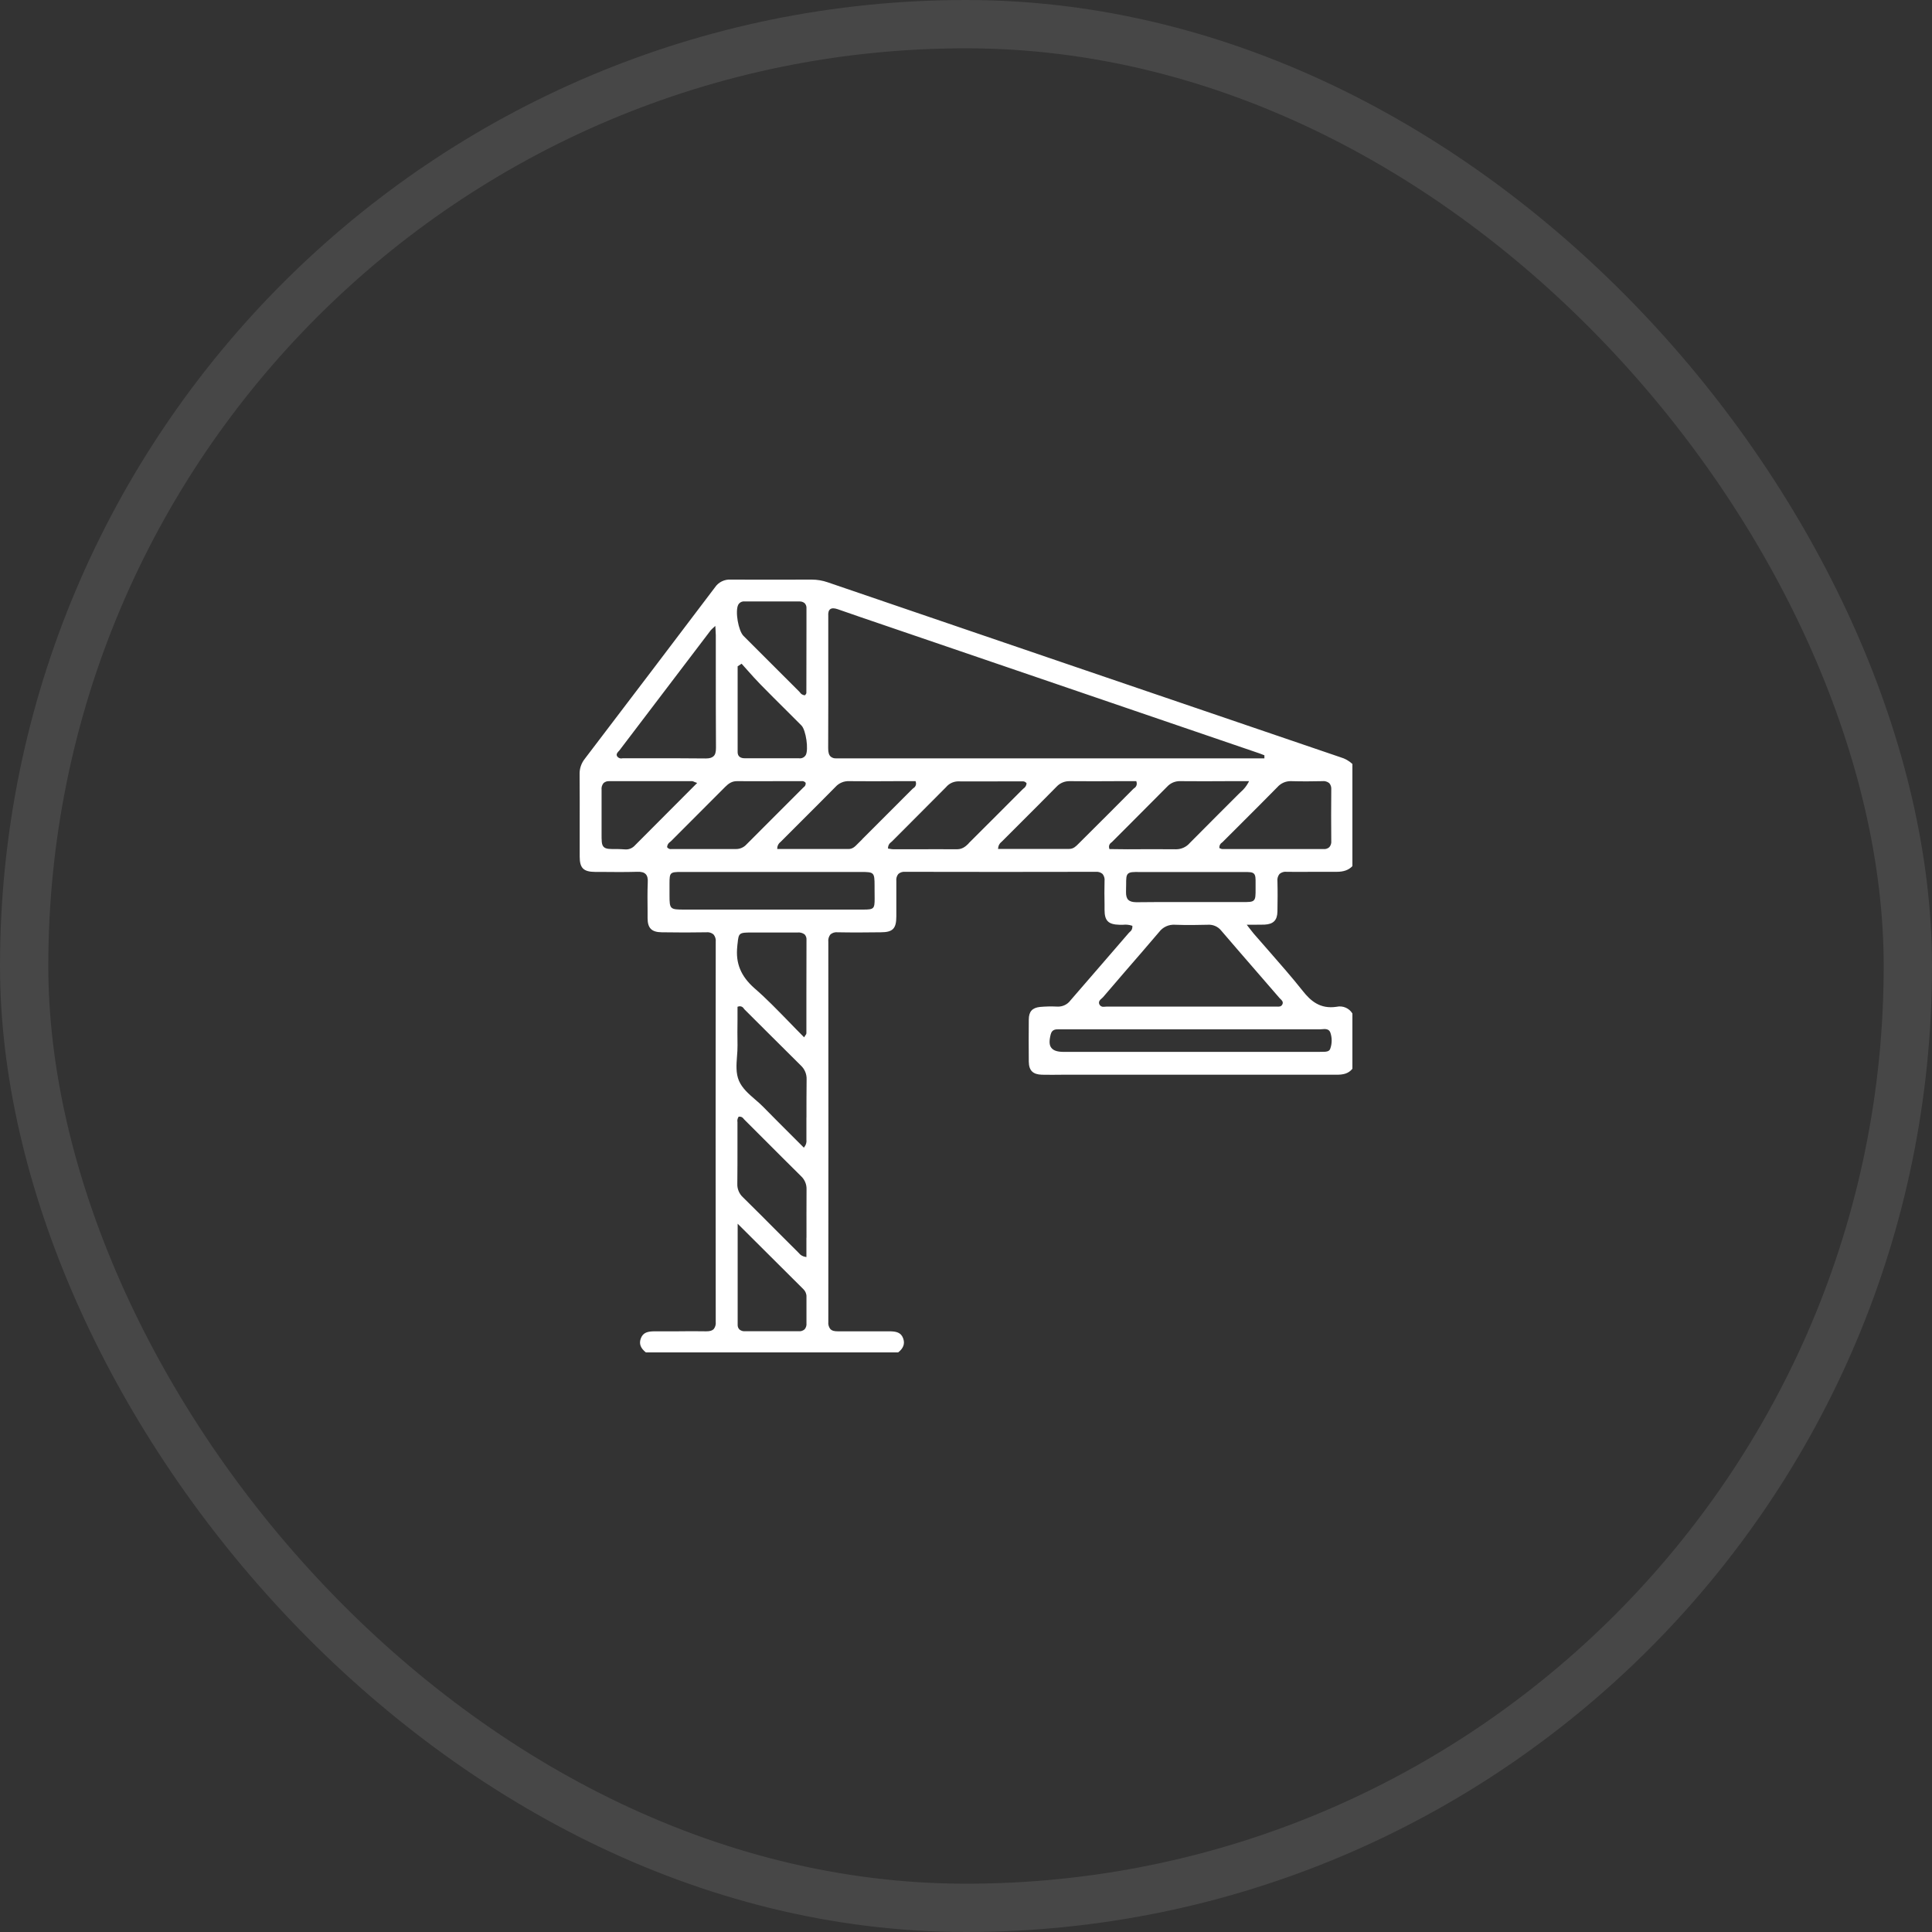 <svg width="80" height="80" viewBox="0 0 80 80" fill="none" xmlns="http://www.w3.org/2000/svg">
<rect x="0" y="0" width="80" height="80" fill="#333333" stroke="none"/>
<rect x="1" y="1" width="78" height="78" rx="39" stroke="white" stroke-opacity="0.1" stroke-width="2"/>
<g clip-path="url(#clip0_1_4087)">
<path d="M43.143 44.502C43.426 44.507 43.714 44.506 43.993 44.502H46.638C49.482 44.502 52.424 44.502 55.316 44.502C55.614 44.506 55.832 44.461 56 44.256V41.967C55.935 41.859 55.837 41.773 55.721 41.724C55.604 41.673 55.474 41.661 55.35 41.688C54.656 41.795 54.263 41.435 53.944 41.032C53.494 40.464 53.006 39.911 52.538 39.374C52.329 39.137 52.12 38.898 51.913 38.659C51.871 38.611 51.83 38.557 51.779 38.49L51.679 38.361L51.625 38.291H51.713C51.8 38.291 51.88 38.291 51.955 38.291C52.105 38.291 52.235 38.291 52.363 38.287C52.731 38.268 52.89 38.104 52.896 37.74C52.902 37.331 52.908 36.908 52.896 36.492C52.889 36.438 52.893 36.383 52.908 36.331C52.923 36.278 52.949 36.229 52.983 36.187C53.025 36.152 53.074 36.126 53.126 36.111C53.178 36.096 53.233 36.092 53.287 36.1C53.645 36.105 54.009 36.104 54.363 36.1C54.686 36.1 55.02 36.1 55.349 36.1C55.641 36.1 55.846 36.028 56.009 35.856V31.642C55.866 31.507 55.693 31.409 55.503 31.355L43.968 27.422L37.913 25.355C36.699 24.941 35.485 24.526 34.271 24.111C34.059 24.038 33.836 24 33.612 24H33.514C32.448 24 31.346 24.008 30.262 24C30.134 23.991 30.006 24.017 29.89 24.073C29.775 24.129 29.677 24.214 29.606 24.32C27.922 26.547 26.157 28.871 24.214 31.422C24.07 31.603 23.994 31.828 24 32.059C24.006 32.797 24.005 33.547 24.004 34.273C24.004 34.672 24.004 35.071 24.004 35.47C24.004 35.945 24.16 36.1 24.642 36.104H24.869C25.369 36.109 25.885 36.114 26.392 36.099C26.555 36.093 26.665 36.123 26.734 36.193C26.804 36.263 26.834 36.374 26.822 36.546C26.806 36.936 26.811 37.331 26.815 37.718V38.015C26.815 38.433 26.983 38.599 27.401 38.604C28.084 38.615 28.688 38.615 29.246 38.604C29.299 38.598 29.353 38.602 29.404 38.617C29.456 38.633 29.503 38.658 29.544 38.692C29.58 38.734 29.606 38.783 29.622 38.836C29.638 38.889 29.643 38.944 29.637 38.999C29.631 44.287 29.631 49.583 29.637 54.74C29.643 54.793 29.638 54.847 29.623 54.898C29.608 54.95 29.583 54.998 29.549 55.039C29.485 55.101 29.392 55.127 29.244 55.127C28.843 55.12 28.435 55.121 28.041 55.127C27.733 55.127 27.426 55.127 27.117 55.127C26.827 55.127 26.63 55.172 26.538 55.414C26.45 55.638 26.524 55.831 26.751 56.006H37.184C37.411 55.831 37.48 55.637 37.396 55.414C37.308 55.172 37.106 55.126 36.818 55.127C36.511 55.127 36.203 55.127 35.897 55.127C35.502 55.127 35.092 55.127 34.69 55.127C34.542 55.127 34.45 55.102 34.387 55.039C34.353 54.998 34.328 54.95 34.313 54.898C34.297 54.847 34.293 54.792 34.299 54.739C34.304 49.56 34.304 44.264 34.299 38.998C34.292 38.944 34.297 38.889 34.312 38.836C34.327 38.783 34.353 38.734 34.387 38.692C34.428 38.657 34.476 38.632 34.527 38.617C34.578 38.602 34.632 38.598 34.685 38.604C35.293 38.616 35.916 38.611 36.468 38.604C36.969 38.604 37.114 38.453 37.115 37.948V37.626C37.115 37.249 37.115 36.86 37.115 36.479C37.109 36.428 37.113 36.375 37.127 36.325C37.141 36.275 37.166 36.228 37.199 36.188C37.238 36.154 37.284 36.13 37.333 36.114C37.382 36.099 37.434 36.095 37.485 36.1C40.136 36.106 42.79 36.106 45.372 36.1C45.423 36.095 45.474 36.1 45.522 36.115C45.571 36.13 45.616 36.155 45.654 36.188C45.687 36.229 45.712 36.277 45.726 36.328C45.74 36.379 45.744 36.432 45.737 36.484C45.728 36.809 45.731 37.14 45.737 37.46V37.672C45.737 38.127 45.891 38.282 46.358 38.293C46.406 38.293 46.454 38.293 46.502 38.293C46.624 38.279 46.748 38.291 46.864 38.328L46.889 38.337V38.363C46.892 38.407 46.883 38.45 46.865 38.49C46.846 38.53 46.818 38.565 46.782 38.59C46.767 38.603 46.753 38.617 46.74 38.632C46.434 38.987 46.126 39.343 45.818 39.699C45.328 40.265 44.823 40.849 44.323 41.427C44.261 41.511 44.178 41.578 44.083 41.622C43.988 41.666 43.883 41.687 43.778 41.681C43.54 41.669 43.302 41.674 43.066 41.695C42.743 41.73 42.604 41.884 42.6 42.212C42.594 42.779 42.594 43.368 42.6 43.963C42.606 44.328 42.768 44.49 43.143 44.502ZM53.473 32.346C53.92 32.359 54.372 32.354 54.755 32.346C54.806 32.339 54.858 32.343 54.907 32.358C54.956 32.372 55.002 32.396 55.042 32.428C55.073 32.464 55.096 32.506 55.11 32.551C55.124 32.596 55.129 32.643 55.125 32.69C55.117 33.42 55.119 34.142 55.125 34.818C55.13 34.865 55.126 34.912 55.112 34.957C55.098 35.002 55.075 35.044 55.044 35.08C55.012 35.108 54.975 35.13 54.935 35.143C54.895 35.157 54.852 35.162 54.81 35.158C54.029 35.158 53.249 35.158 52.469 35.158C51.852 35.158 51.234 35.158 50.615 35.158C50.589 35.157 50.563 35.149 50.54 35.136L50.517 35.127L50.491 35.116V35.089C50.49 35.048 50.5 35.009 50.52 34.973C50.539 34.938 50.567 34.908 50.602 34.887C50.615 34.876 50.627 34.865 50.639 34.854L51.425 34.069C51.908 33.587 52.407 33.088 52.893 32.594C52.965 32.512 53.054 32.447 53.154 32.404C53.255 32.361 53.364 32.341 53.473 32.346ZM34.297 27.204V25.951C34.297 25.905 34.297 25.859 34.297 25.813C34.297 25.715 34.297 25.614 34.297 25.516C34.287 25.367 34.312 25.274 34.377 25.226C34.442 25.177 34.541 25.176 34.688 25.226C35.337 25.454 35.999 25.679 36.639 25.897L42.973 28.06L52.154 31.197C52.194 31.211 52.235 31.227 52.274 31.243L52.356 31.275V31.402H34.818C34.778 31.4 34.737 31.4 34.697 31.402C34.672 31.404 34.648 31.404 34.623 31.402C34.541 31.408 34.461 31.382 34.398 31.331C34.325 31.265 34.292 31.156 34.293 30.982C34.299 29.729 34.298 28.449 34.297 27.204ZM30.566 25.047C30.591 24.998 30.631 24.958 30.68 24.933C30.729 24.908 30.785 24.898 30.84 24.905H33.095C33.136 24.902 33.178 24.907 33.217 24.92C33.256 24.933 33.292 24.953 33.323 24.98C33.348 25.009 33.367 25.041 33.38 25.077C33.392 25.113 33.397 25.151 33.394 25.188V25.93C33.394 26.851 33.392 27.772 33.39 28.694C33.388 28.717 33.377 28.739 33.36 28.755C33.356 28.759 33.352 28.763 33.349 28.768L33.336 28.788H33.311C33.274 28.784 33.237 28.771 33.205 28.751C33.173 28.731 33.145 28.704 33.125 28.673C33.114 28.66 33.102 28.646 33.09 28.633C32.321 27.867 31.553 27.099 30.786 26.331C30.573 26.117 30.435 25.315 30.566 25.047ZM33.362 31.269C33.334 31.316 33.292 31.353 33.242 31.376C33.192 31.399 33.136 31.407 33.082 31.399H30.86C30.777 31.399 30.544 31.399 30.544 31.137C30.544 30.256 30.544 29.375 30.544 28.495V27.592L30.708 27.483L30.733 27.511C30.812 27.598 30.889 27.685 30.966 27.772C31.134 27.961 31.307 28.154 31.487 28.338C31.838 28.699 32.206 29.063 32.559 29.414C32.768 29.623 32.977 29.832 33.186 30.041C33.371 30.226 33.492 31.044 33.362 31.271V31.269ZM25.616 31.108C25.628 31.097 25.639 31.085 25.649 31.072C26.909 29.41 28.17 27.751 29.433 26.094C29.45 26.073 29.468 26.055 29.489 26.038L29.551 25.981L29.619 25.918L29.625 26.006C29.625 26.052 29.63 26.094 29.632 26.127C29.632 26.194 29.64 26.247 29.64 26.301C29.64 26.741 29.64 27.181 29.64 27.62C29.64 28.716 29.64 29.849 29.647 30.962C29.647 31.136 29.619 31.245 29.549 31.311C29.478 31.377 29.383 31.406 29.229 31.406H29.214C28.448 31.397 27.669 31.398 26.917 31.399H25.833C25.815 31.397 25.798 31.397 25.781 31.399C25.741 31.41 25.7 31.409 25.661 31.397C25.623 31.384 25.588 31.361 25.563 31.33C25.494 31.236 25.569 31.159 25.616 31.108ZM26.258 35.039C26.209 35.085 26.151 35.121 26.087 35.144C26.024 35.167 25.956 35.177 25.889 35.172C25.836 35.172 25.783 35.168 25.732 35.163C25.681 35.159 25.622 35.156 25.571 35.157C25.261 35.161 25.091 35.163 24.998 35.069C24.904 34.975 24.91 34.814 24.91 34.485C24.91 34.31 24.91 34.142 24.91 33.971C24.91 33.556 24.91 33.127 24.91 32.705C24.904 32.655 24.908 32.605 24.922 32.557C24.937 32.509 24.96 32.464 24.992 32.425C25.025 32.397 25.063 32.375 25.104 32.361C25.145 32.348 25.188 32.343 25.231 32.346H27.328H28.663C28.692 32.35 28.721 32.359 28.746 32.375C28.761 32.381 28.78 32.389 28.804 32.397L28.869 32.42L28.131 33.16C27.485 33.809 26.879 34.419 26.258 35.039ZM27.633 35.092L27.624 35.081V35.066C27.628 35.024 27.642 34.984 27.663 34.949C27.685 34.913 27.715 34.883 27.75 34.861C27.766 34.848 27.781 34.835 27.795 34.821C28.147 34.465 28.501 34.111 28.857 33.757C29.248 33.366 29.639 32.975 30.029 32.583C30.171 32.44 30.312 32.344 30.518 32.346C31.097 32.352 31.685 32.346 32.255 32.346C32.552 32.346 32.85 32.346 33.148 32.346H33.179C33.211 32.34 33.244 32.343 33.275 32.353C33.306 32.364 33.333 32.383 33.354 32.407L33.361 32.416V32.428C33.364 32.46 33.359 32.493 33.344 32.522C33.33 32.552 33.308 32.577 33.281 32.595L33.258 32.616C32.959 32.915 32.661 33.213 32.363 33.511C31.879 33.995 31.396 34.478 30.913 34.963C30.858 35.024 30.79 35.074 30.714 35.107C30.638 35.141 30.556 35.158 30.473 35.157C29.927 35.157 29.381 35.157 28.834 35.157H27.842C27.832 35.156 27.822 35.156 27.813 35.157C27.78 35.164 27.745 35.161 27.713 35.15C27.682 35.138 27.654 35.118 27.633 35.092ZM33.317 55.045C33.284 55.073 33.246 55.095 33.205 55.109C33.164 55.123 33.121 55.128 33.078 55.124C32.342 55.12 31.595 55.124 30.872 55.124H30.856C30.812 55.128 30.768 55.123 30.727 55.11C30.686 55.097 30.647 55.076 30.614 55.048C30.59 55.022 30.572 54.991 30.56 54.958C30.548 54.925 30.543 54.89 30.545 54.854C30.545 53.838 30.545 52.822 30.545 51.772V50.672L33.27 53.386C33.312 53.427 33.344 53.476 33.365 53.53C33.387 53.584 33.397 53.641 33.394 53.699V53.847C33.394 54.157 33.394 54.478 33.394 54.794C33.399 54.839 33.394 54.884 33.381 54.927C33.368 54.97 33.346 55.01 33.317 55.045ZM33.392 51.251C33.392 51.5 33.392 51.749 33.392 52.001V52.052L33.341 52.042C33.237 52.025 33.143 51.969 33.078 51.886C33.067 51.875 33.057 51.864 33.046 51.853C32.77 51.579 32.496 51.305 32.221 51.03C31.745 50.552 31.255 50.059 30.764 49.577C30.687 49.507 30.627 49.421 30.587 49.325C30.546 49.229 30.527 49.126 30.531 49.022C30.538 48.48 30.537 47.93 30.537 47.397C30.537 47.106 30.537 46.813 30.537 46.519C30.537 46.502 30.537 46.483 30.537 46.465C30.523 46.392 30.537 46.316 30.578 46.253L30.589 46.238H30.607C30.643 46.234 30.679 46.241 30.711 46.256C30.744 46.271 30.771 46.295 30.791 46.325C30.799 46.336 30.808 46.347 30.818 46.357C31.088 46.627 31.359 46.897 31.629 47.167C32.132 47.671 32.651 48.191 33.166 48.699C33.243 48.77 33.303 48.856 33.343 48.952C33.383 49.047 33.401 49.151 33.397 49.254C33.393 49.917 33.394 50.566 33.395 51.251H33.392ZM33.392 46.271C33.392 46.56 33.392 46.85 33.392 47.139C33.392 47.154 33.392 47.17 33.392 47.187C33.406 47.291 33.379 47.397 33.316 47.481L33.286 47.522L33.251 47.487L32.751 46.987C32.354 46.591 31.98 46.217 31.601 45.831C31.498 45.725 31.38 45.623 31.266 45.525C31.002 45.298 30.732 45.063 30.598 44.751C30.465 44.438 30.492 44.085 30.518 43.741C30.53 43.588 30.542 43.43 30.539 43.279C30.532 42.916 30.534 42.548 30.539 42.192C30.539 42.034 30.539 41.877 30.539 41.72V41.688L30.569 41.679C30.612 41.664 30.659 41.664 30.702 41.68C30.744 41.696 30.78 41.727 30.802 41.766C30.81 41.777 30.82 41.788 30.829 41.798C31.117 42.085 31.404 42.371 31.691 42.658C32.174 43.136 32.666 43.63 33.157 44.116C33.238 44.19 33.301 44.28 33.343 44.381C33.385 44.481 33.404 44.59 33.4 44.698C33.393 45.223 33.394 45.756 33.394 46.271H33.392ZM30.53 39.18C30.53 39.139 30.538 39.101 30.542 39.066C30.585 38.63 30.607 38.614 31.116 38.613H31.735C32.163 38.613 32.592 38.613 33.02 38.613C33.127 38.6 33.235 38.629 33.32 38.694C33.347 38.725 33.368 38.761 33.381 38.799C33.394 38.838 33.398 38.879 33.395 38.919C33.395 39.675 33.393 40.432 33.391 41.188C33.391 41.721 33.391 42.254 33.391 42.788C33.388 42.812 33.378 42.835 33.361 42.853C33.353 42.865 33.34 42.883 33.326 42.906L33.297 42.953L33.259 42.914C33.052 42.708 32.847 42.496 32.65 42.292C32.174 41.806 31.735 41.348 31.245 40.925C30.674 40.422 30.453 39.883 30.53 39.18ZM36.217 37.205C36.217 37.633 36.185 37.663 35.745 37.664H28.322C27.745 37.664 27.723 37.642 27.723 37.08V36.944C27.723 36.822 27.723 36.701 27.723 36.58C27.723 36.128 27.747 36.106 28.212 36.106H35.661C36.193 36.106 36.213 36.127 36.214 36.673V36.812C36.217 36.942 36.217 37.073 36.217 37.205ZM35.703 34.753L35.502 34.953C35.405 35.053 35.304 35.156 35.134 35.156H32.185V35.109C32.188 35.061 32.202 35.015 32.225 34.973C32.248 34.932 32.279 34.895 32.317 34.866C32.327 34.857 32.337 34.849 32.346 34.839L33.114 34.07C33.603 33.583 34.108 33.078 34.601 32.578C34.671 32.501 34.758 32.44 34.855 32.4C34.952 32.359 35.057 32.341 35.162 32.346C35.826 32.352 36.5 32.351 37.152 32.346H37.912L37.92 32.377C37.936 32.425 37.935 32.478 37.916 32.525C37.898 32.572 37.863 32.612 37.819 32.637C37.806 32.647 37.793 32.658 37.782 32.669C37.09 33.365 36.396 34.06 35.699 34.753H35.703ZM40.109 34.927C39.967 35.07 39.83 35.166 39.626 35.166H39.62C39.045 35.161 38.459 35.166 37.893 35.166C37.593 35.166 37.292 35.166 36.991 35.166C36.948 35.165 36.905 35.16 36.863 35.151L36.809 35.143L36.771 35.137V35.098C36.774 35.052 36.787 35.008 36.81 34.968C36.833 34.928 36.864 34.894 36.903 34.869L36.944 34.832C37.306 34.468 37.668 34.105 38.031 33.742C38.414 33.36 38.795 32.977 39.174 32.594C39.233 32.523 39.306 32.464 39.39 32.423C39.473 32.382 39.564 32.359 39.657 32.355H39.663C40.243 32.36 40.833 32.355 41.404 32.355H42.321C42.354 32.35 42.387 32.353 42.418 32.364C42.449 32.375 42.476 32.394 42.497 32.419L42.507 32.431V32.447C42.502 32.488 42.489 32.528 42.467 32.563C42.445 32.598 42.416 32.628 42.381 32.651C42.365 32.665 42.349 32.678 42.336 32.692C41.978 33.052 41.618 33.412 41.259 33.771C40.875 34.153 40.49 34.536 40.105 34.923L40.109 34.927ZM44.953 34.644L44.65 34.946C44.549 35.047 44.446 35.152 44.273 35.152H41.326L41.333 35.103C41.337 35.056 41.352 35.011 41.375 34.97C41.398 34.928 41.429 34.892 41.467 34.863C41.477 34.854 41.487 34.845 41.496 34.836C41.749 34.582 42.002 34.329 42.256 34.076C42.748 33.585 43.255 33.078 43.75 32.575C43.82 32.499 43.906 32.44 44.002 32.4C44.097 32.361 44.2 32.342 44.303 32.346C44.966 32.352 45.64 32.351 46.291 32.346H47.052L47.06 32.378C47.076 32.426 47.075 32.479 47.057 32.526C47.038 32.574 47.005 32.614 46.96 32.64C46.948 32.649 46.936 32.66 46.924 32.671C46.27 33.331 45.612 33.989 44.953 34.644ZM45.973 35.159H45.94L45.931 35.127C45.917 35.083 45.918 35.035 45.934 34.992C45.95 34.949 45.98 34.912 46.019 34.887C46.029 34.878 46.041 34.87 46.05 34.86C46.333 34.577 46.616 34.293 46.899 34.01C47.367 33.542 47.852 33.057 48.326 32.577C48.396 32.5 48.482 32.439 48.578 32.399C48.674 32.359 48.778 32.341 48.882 32.346C49.542 32.352 50.194 32.351 50.883 32.346H51.721L51.689 32.408C51.61 32.554 51.505 32.684 51.379 32.792C51.35 32.818 51.322 32.845 51.296 32.872C51.02 33.148 50.744 33.425 50.467 33.7C50.072 34.096 49.662 34.505 49.263 34.91C49.193 34.991 49.106 35.056 49.008 35.1C48.911 35.144 48.805 35.167 48.698 35.167H48.687C48.026 35.161 47.354 35.162 46.705 35.167L45.973 35.159ZM46.719 37.261C46.652 37.192 46.622 37.086 46.626 36.925C46.626 36.814 46.631 36.719 46.631 36.638C46.631 36.376 46.631 36.252 46.71 36.178C46.789 36.105 46.921 36.105 47.188 36.108H47.434C48.515 36.108 49.614 36.108 50.676 36.108H51.502C51.729 36.108 51.854 36.108 51.923 36.178C51.993 36.249 51.992 36.374 51.991 36.581C51.991 36.669 51.991 36.748 51.991 36.817C51.991 37.078 51.991 37.202 51.92 37.278C51.849 37.354 51.713 37.354 51.427 37.352H49.296H48.67C48.147 37.352 47.606 37.352 47.075 37.359H47.049C46.888 37.356 46.786 37.325 46.719 37.261ZM45.622 41.341C45.641 41.324 45.66 41.307 45.675 41.291C45.968 40.949 46.261 40.608 46.554 40.267C47.029 39.719 47.521 39.153 47.998 38.591C48.073 38.491 48.172 38.411 48.286 38.359C48.4 38.307 48.525 38.284 48.65 38.292C49.135 38.31 49.617 38.303 50.023 38.292C50.128 38.286 50.233 38.305 50.328 38.348C50.424 38.391 50.507 38.457 50.572 38.539C51.089 39.143 51.618 39.753 52.13 40.343L52.984 41.329C52.996 41.343 53.009 41.355 53.022 41.367C53.074 41.416 53.145 41.482 53.105 41.579C53.056 41.695 52.947 41.686 52.867 41.68C52.849 41.678 52.831 41.678 52.813 41.68C51.869 41.68 50.925 41.68 49.981 41.68H48.688C47.741 41.68 46.793 41.68 45.845 41.68C45.822 41.68 45.8 41.681 45.778 41.684C45.752 41.687 45.725 41.689 45.699 41.689C45.663 41.693 45.627 41.685 45.595 41.667C45.564 41.649 45.538 41.622 45.523 41.589C45.47 41.473 45.557 41.396 45.622 41.341ZM43.508 42.831C43.56 42.617 43.723 42.62 43.853 42.622H43.898C44.689 42.622 45.48 42.622 46.271 42.622H50.438C51.844 42.622 53.251 42.622 54.657 42.622C54.686 42.622 54.716 42.62 54.745 42.617C54.864 42.606 55.029 42.591 55.088 42.76C55.162 42.977 55.16 43.214 55.081 43.43C55.042 43.543 54.906 43.549 54.857 43.551C54.77 43.551 54.682 43.557 54.574 43.557H44.064C43.791 43.557 43.629 43.507 43.537 43.392C43.444 43.278 43.439 43.106 43.507 42.831H43.508Z" fill="white"/>
</g>
<defs>
<clipPath id="clip0_1_4087">
<rect width="32" height="32" fill="white" transform="translate(24 24)"/>
</clipPath>
</defs>
</svg>
